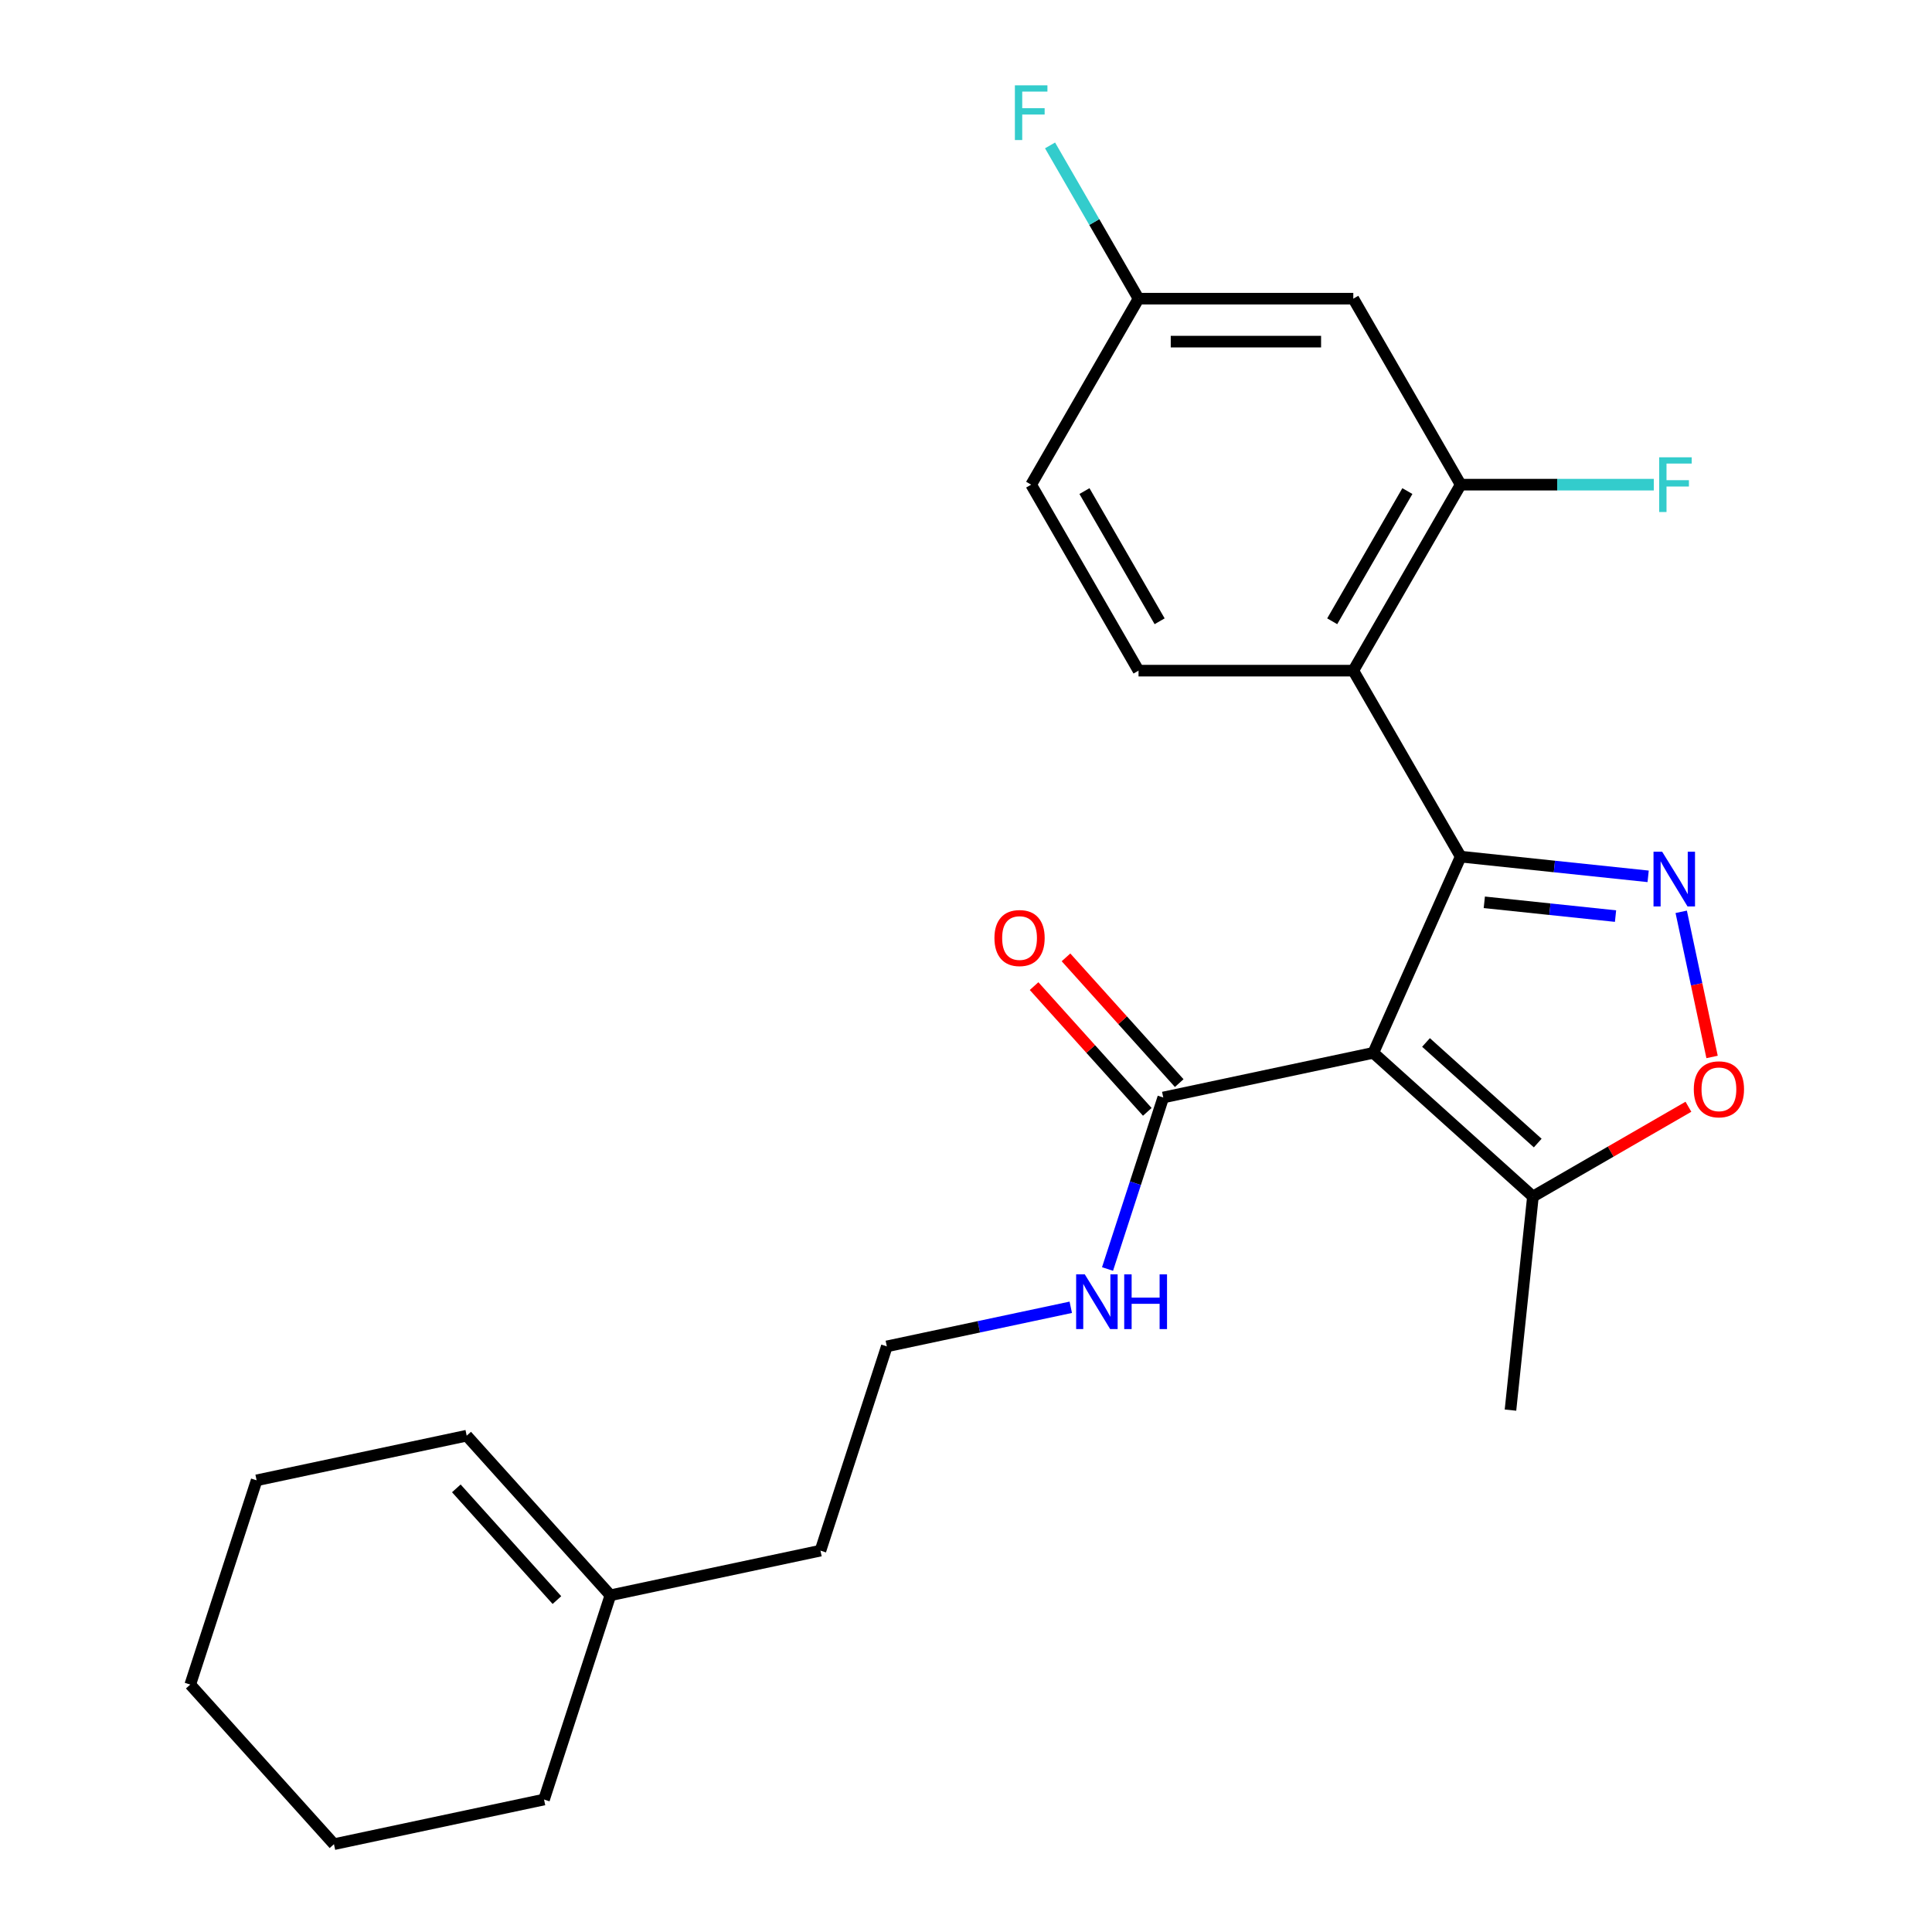 <?xml version='1.0' encoding='iso-8859-1'?>
<svg version='1.1' baseProfile='full'
              xmlns='http://www.w3.org/2000/svg'
                      xmlns:rdkit='http://www.rdkit.org/xml'
                      xmlns:xlink='http://www.w3.org/1999/xlink'
                  xml:space='preserve'
width='1000px' height='1000px' viewBox='0 0 1000 1000'>
<!-- END OF HEADER -->
<rect style='opacity:1.0;fill:#FFFFFF;stroke:none' width='1000' height='1000' x='0' y='0'> </rect>
<path class='bond-0' d='M 756.044,443.393 L 710.831,544.943' style='fill:none;fill-rule:evenodd;stroke:#000000;stroke-width:6px;stroke-linecap:butt;stroke-linejoin:miter;stroke-opacity:1' />
<path class='bond-1' d='M 756.044,443.393 L 804.56,448.492' style='fill:none;fill-rule:evenodd;stroke:#000000;stroke-width:6px;stroke-linecap:butt;stroke-linejoin:miter;stroke-opacity:1' />
<path class='bond-1' d='M 804.56,448.492 L 853.076,453.592' style='fill:none;fill-rule:evenodd;stroke:#0000FF;stroke-width:6px;stroke-linecap:butt;stroke-linejoin:miter;stroke-opacity:1' />
<path class='bond-1' d='M 768.275,467.033 L 802.236,470.602' style='fill:none;fill-rule:evenodd;stroke:#000000;stroke-width:6px;stroke-linecap:butt;stroke-linejoin:miter;stroke-opacity:1' />
<path class='bond-1' d='M 802.236,470.602 L 836.197,474.172' style='fill:none;fill-rule:evenodd;stroke:#0000FF;stroke-width:6px;stroke-linecap:butt;stroke-linejoin:miter;stroke-opacity:1' />
<path class='bond-2' d='M 756.044,443.393 L 700.464,347.126' style='fill:none;fill-rule:evenodd;stroke:#000000;stroke-width:6px;stroke-linecap:butt;stroke-linejoin:miter;stroke-opacity:1' />
<path class='bond-4' d='M 710.831,544.943 L 793.439,619.323' style='fill:none;fill-rule:evenodd;stroke:#000000;stroke-width:6px;stroke-linecap:butt;stroke-linejoin:miter;stroke-opacity:1' />
<path class='bond-4' d='M 738.099,539.578 L 795.924,591.644' style='fill:none;fill-rule:evenodd;stroke:#000000;stroke-width:6px;stroke-linecap:butt;stroke-linejoin:miter;stroke-opacity:1' />
<path class='bond-5' d='M 710.831,544.943 L 602.101,568.054' style='fill:none;fill-rule:evenodd;stroke:#000000;stroke-width:6px;stroke-linecap:butt;stroke-linejoin:miter;stroke-opacity:1' />
<path class='bond-3' d='M 870.195,471.951 L 878.179,509.514' style='fill:none;fill-rule:evenodd;stroke:#0000FF;stroke-width:6px;stroke-linecap:butt;stroke-linejoin:miter;stroke-opacity:1' />
<path class='bond-3' d='M 878.179,509.514 L 886.164,547.077' style='fill:none;fill-rule:evenodd;stroke:#FF0000;stroke-width:6px;stroke-linecap:butt;stroke-linejoin:miter;stroke-opacity:1' />
<path class='bond-6' d='M 700.464,347.126 L 756.044,250.859' style='fill:none;fill-rule:evenodd;stroke:#000000;stroke-width:6px;stroke-linecap:butt;stroke-linejoin:miter;stroke-opacity:1' />
<path class='bond-6' d='M 689.548,321.57 L 728.454,254.183' style='fill:none;fill-rule:evenodd;stroke:#000000;stroke-width:6px;stroke-linecap:butt;stroke-linejoin:miter;stroke-opacity:1' />
<path class='bond-7' d='M 700.464,347.126 L 589.305,347.126' style='fill:none;fill-rule:evenodd;stroke:#000000;stroke-width:6px;stroke-linecap:butt;stroke-linejoin:miter;stroke-opacity:1' />
<path class='bond-24' d='M 873.927,572.853 L 833.683,596.088' style='fill:none;fill-rule:evenodd;stroke:#FF0000;stroke-width:6px;stroke-linecap:butt;stroke-linejoin:miter;stroke-opacity:1' />
<path class='bond-24' d='M 833.683,596.088 L 793.439,619.323' style='fill:none;fill-rule:evenodd;stroke:#000000;stroke-width:6px;stroke-linecap:butt;stroke-linejoin:miter;stroke-opacity:1' />
<path class='bond-18' d='M 793.439,619.323 L 781.82,729.874' style='fill:none;fill-rule:evenodd;stroke:#000000;stroke-width:6px;stroke-linecap:butt;stroke-linejoin:miter;stroke-opacity:1' />
<path class='bond-9' d='M 610.362,560.616 L 581.061,528.074' style='fill:none;fill-rule:evenodd;stroke:#000000;stroke-width:6px;stroke-linecap:butt;stroke-linejoin:miter;stroke-opacity:1' />
<path class='bond-9' d='M 581.061,528.074 L 551.76,495.532' style='fill:none;fill-rule:evenodd;stroke:#FF0000;stroke-width:6px;stroke-linecap:butt;stroke-linejoin:miter;stroke-opacity:1' />
<path class='bond-9' d='M 593.84,575.492 L 564.539,542.95' style='fill:none;fill-rule:evenodd;stroke:#000000;stroke-width:6px;stroke-linecap:butt;stroke-linejoin:miter;stroke-opacity:1' />
<path class='bond-9' d='M 564.539,542.95 L 535.239,510.409' style='fill:none;fill-rule:evenodd;stroke:#FF0000;stroke-width:6px;stroke-linecap:butt;stroke-linejoin:miter;stroke-opacity:1' />
<path class='bond-11' d='M 602.101,568.054 L 587.678,612.444' style='fill:none;fill-rule:evenodd;stroke:#000000;stroke-width:6px;stroke-linecap:butt;stroke-linejoin:miter;stroke-opacity:1' />
<path class='bond-11' d='M 587.678,612.444 L 573.254,656.834' style='fill:none;fill-rule:evenodd;stroke:#0000FF;stroke-width:6px;stroke-linecap:butt;stroke-linejoin:miter;stroke-opacity:1' />
<path class='bond-8' d='M 756.044,250.859 L 700.464,154.592' style='fill:none;fill-rule:evenodd;stroke:#000000;stroke-width:6px;stroke-linecap:butt;stroke-linejoin:miter;stroke-opacity:1' />
<path class='bond-14' d='M 756.044,250.859 L 806.024,250.859' style='fill:none;fill-rule:evenodd;stroke:#000000;stroke-width:6px;stroke-linecap:butt;stroke-linejoin:miter;stroke-opacity:1' />
<path class='bond-14' d='M 806.024,250.859 L 856.005,250.859' style='fill:none;fill-rule:evenodd;stroke:#33CCCC;stroke-width:6px;stroke-linecap:butt;stroke-linejoin:miter;stroke-opacity:1' />
<path class='bond-15' d='M 589.305,347.126 L 533.725,250.859' style='fill:none;fill-rule:evenodd;stroke:#000000;stroke-width:6px;stroke-linecap:butt;stroke-linejoin:miter;stroke-opacity:1' />
<path class='bond-15' d='M 600.221,321.57 L 561.315,254.183' style='fill:none;fill-rule:evenodd;stroke:#000000;stroke-width:6px;stroke-linecap:butt;stroke-linejoin:miter;stroke-opacity:1' />
<path class='bond-25' d='M 700.464,154.592 L 589.305,154.592' style='fill:none;fill-rule:evenodd;stroke:#000000;stroke-width:6px;stroke-linecap:butt;stroke-linejoin:miter;stroke-opacity:1' />
<path class='bond-25' d='M 683.79,176.824 L 605.978,176.824' style='fill:none;fill-rule:evenodd;stroke:#000000;stroke-width:6px;stroke-linecap:butt;stroke-linejoin:miter;stroke-opacity:1' />
<path class='bond-10' d='M 315.939,825.715 L 424.67,802.604' style='fill:none;fill-rule:evenodd;stroke:#000000;stroke-width:6px;stroke-linecap:butt;stroke-linejoin:miter;stroke-opacity:1' />
<path class='bond-12' d='M 315.939,825.715 L 241.559,743.107' style='fill:none;fill-rule:evenodd;stroke:#000000;stroke-width:6px;stroke-linecap:butt;stroke-linejoin:miter;stroke-opacity:1' />
<path class='bond-12' d='M 288.261,828.2 L 236.194,770.374' style='fill:none;fill-rule:evenodd;stroke:#000000;stroke-width:6px;stroke-linecap:butt;stroke-linejoin:miter;stroke-opacity:1' />
<path class='bond-20' d='M 315.939,825.715 L 281.589,931.434' style='fill:none;fill-rule:evenodd;stroke:#000000;stroke-width:6px;stroke-linecap:butt;stroke-linejoin:miter;stroke-opacity:1' />
<path class='bond-17' d='M 554.232,676.647 L 506.626,686.765' style='fill:none;fill-rule:evenodd;stroke:#0000FF;stroke-width:6px;stroke-linecap:butt;stroke-linejoin:miter;stroke-opacity:1' />
<path class='bond-17' d='M 506.626,686.765 L 459.02,696.884' style='fill:none;fill-rule:evenodd;stroke:#000000;stroke-width:6px;stroke-linecap:butt;stroke-linejoin:miter;stroke-opacity:1' />
<path class='bond-21' d='M 241.559,743.107 L 132.828,766.219' style='fill:none;fill-rule:evenodd;stroke:#000000;stroke-width:6px;stroke-linecap:butt;stroke-linejoin:miter;stroke-opacity:1' />
<path class='bond-13' d='M 589.305,154.592 L 533.725,250.859' style='fill:none;fill-rule:evenodd;stroke:#000000;stroke-width:6px;stroke-linecap:butt;stroke-linejoin:miter;stroke-opacity:1' />
<path class='bond-16' d='M 589.305,154.592 L 566.404,114.928' style='fill:none;fill-rule:evenodd;stroke:#000000;stroke-width:6px;stroke-linecap:butt;stroke-linejoin:miter;stroke-opacity:1' />
<path class='bond-16' d='M 566.404,114.928 L 543.504,75.264' style='fill:none;fill-rule:evenodd;stroke:#33CCCC;stroke-width:6px;stroke-linecap:butt;stroke-linejoin:miter;stroke-opacity:1' />
<path class='bond-19' d='M 459.02,696.884 L 424.67,802.604' style='fill:none;fill-rule:evenodd;stroke:#000000;stroke-width:6px;stroke-linecap:butt;stroke-linejoin:miter;stroke-opacity:1' />
<path class='bond-22' d='M 281.589,931.434 L 172.858,954.545' style='fill:none;fill-rule:evenodd;stroke:#000000;stroke-width:6px;stroke-linecap:butt;stroke-linejoin:miter;stroke-opacity:1' />
<path class='bond-26' d='M 132.828,766.219 L 98.478,871.938' style='fill:none;fill-rule:evenodd;stroke:#000000;stroke-width:6px;stroke-linecap:butt;stroke-linejoin:miter;stroke-opacity:1' />
<path class='bond-23' d='M 172.858,954.545 L 98.478,871.938' style='fill:none;fill-rule:evenodd;stroke:#000000;stroke-width:6px;stroke-linecap:butt;stroke-linejoin:miter;stroke-opacity:1' />
<path  class='atom-2' d='M 860.335 440.852
L 869.615 455.852
Q 870.535 457.332, 872.015 460.012
Q 873.495 462.692, 873.575 462.852
L 873.575 440.852
L 877.335 440.852
L 877.335 469.172
L 873.455 469.172
L 863.495 452.772
Q 862.335 450.852, 861.095 448.652
Q 859.895 446.452, 859.535 445.772
L 859.535 469.172
L 855.855 469.172
L 855.855 440.852
L 860.335 440.852
' fill='#0000FF'/>
<path  class='atom-4' d='M 876.706 563.823
Q 876.706 557.023, 880.066 553.223
Q 883.426 549.423, 889.706 549.423
Q 895.986 549.423, 899.346 553.223
Q 902.706 557.023, 902.706 563.823
Q 902.706 570.703, 899.306 574.623
Q 895.906 578.503, 889.706 578.503
Q 883.466 578.503, 880.066 574.623
Q 876.706 570.743, 876.706 563.823
M 889.706 575.303
Q 894.026 575.303, 896.346 572.423
Q 898.706 569.503, 898.706 563.823
Q 898.706 558.263, 896.346 555.463
Q 894.026 552.623, 889.706 552.623
Q 885.386 552.623, 883.026 555.423
Q 880.706 558.223, 880.706 563.823
Q 880.706 569.543, 883.026 572.423
Q 885.386 575.303, 889.706 575.303
' fill='#FF0000'/>
<path  class='atom-10' d='M 514.72 485.526
Q 514.72 478.726, 518.08 474.926
Q 521.44 471.126, 527.72 471.126
Q 534 471.126, 537.36 474.926
Q 540.72 478.726, 540.72 485.526
Q 540.72 492.406, 537.32 496.326
Q 533.92 500.206, 527.72 500.206
Q 521.48 500.206, 518.08 496.326
Q 514.72 492.446, 514.72 485.526
M 527.72 497.006
Q 532.04 497.006, 534.36 494.126
Q 536.72 491.206, 536.72 485.526
Q 536.72 479.966, 534.36 477.166
Q 532.04 474.326, 527.72 474.326
Q 523.4 474.326, 521.04 477.126
Q 518.72 479.926, 518.72 485.526
Q 518.72 491.246, 521.04 494.126
Q 523.4 497.006, 527.72 497.006
' fill='#FF0000'/>
<path  class='atom-12' d='M 561.491 659.613
L 570.771 674.613
Q 571.691 676.093, 573.171 678.773
Q 574.651 681.453, 574.731 681.613
L 574.731 659.613
L 578.491 659.613
L 578.491 687.933
L 574.611 687.933
L 564.651 671.533
Q 563.491 669.613, 562.251 667.413
Q 561.051 665.213, 560.691 664.533
L 560.691 687.933
L 557.011 687.933
L 557.011 659.613
L 561.491 659.613
' fill='#0000FF'/>
<path  class='atom-12' d='M 581.891 659.613
L 585.731 659.613
L 585.731 671.653
L 600.211 671.653
L 600.211 659.613
L 604.051 659.613
L 604.051 687.933
L 600.211 687.933
L 600.211 674.853
L 585.731 674.853
L 585.731 687.933
L 581.891 687.933
L 581.891 659.613
' fill='#0000FF'/>
<path  class='atom-15' d='M 858.784 236.699
L 875.624 236.699
L 875.624 239.939
L 862.584 239.939
L 862.584 248.539
L 874.184 248.539
L 874.184 251.819
L 862.584 251.819
L 862.584 265.019
L 858.784 265.019
L 858.784 236.699
' fill='#33CCCC'/>
<path  class='atom-17' d='M 525.305 44.165
L 542.145 44.165
L 542.145 47.405
L 529.105 47.405
L 529.105 56.005
L 540.705 56.005
L 540.705 59.285
L 529.105 59.285
L 529.105 72.485
L 525.305 72.485
L 525.305 44.165
' fill='#33CCCC'/>
</svg>

